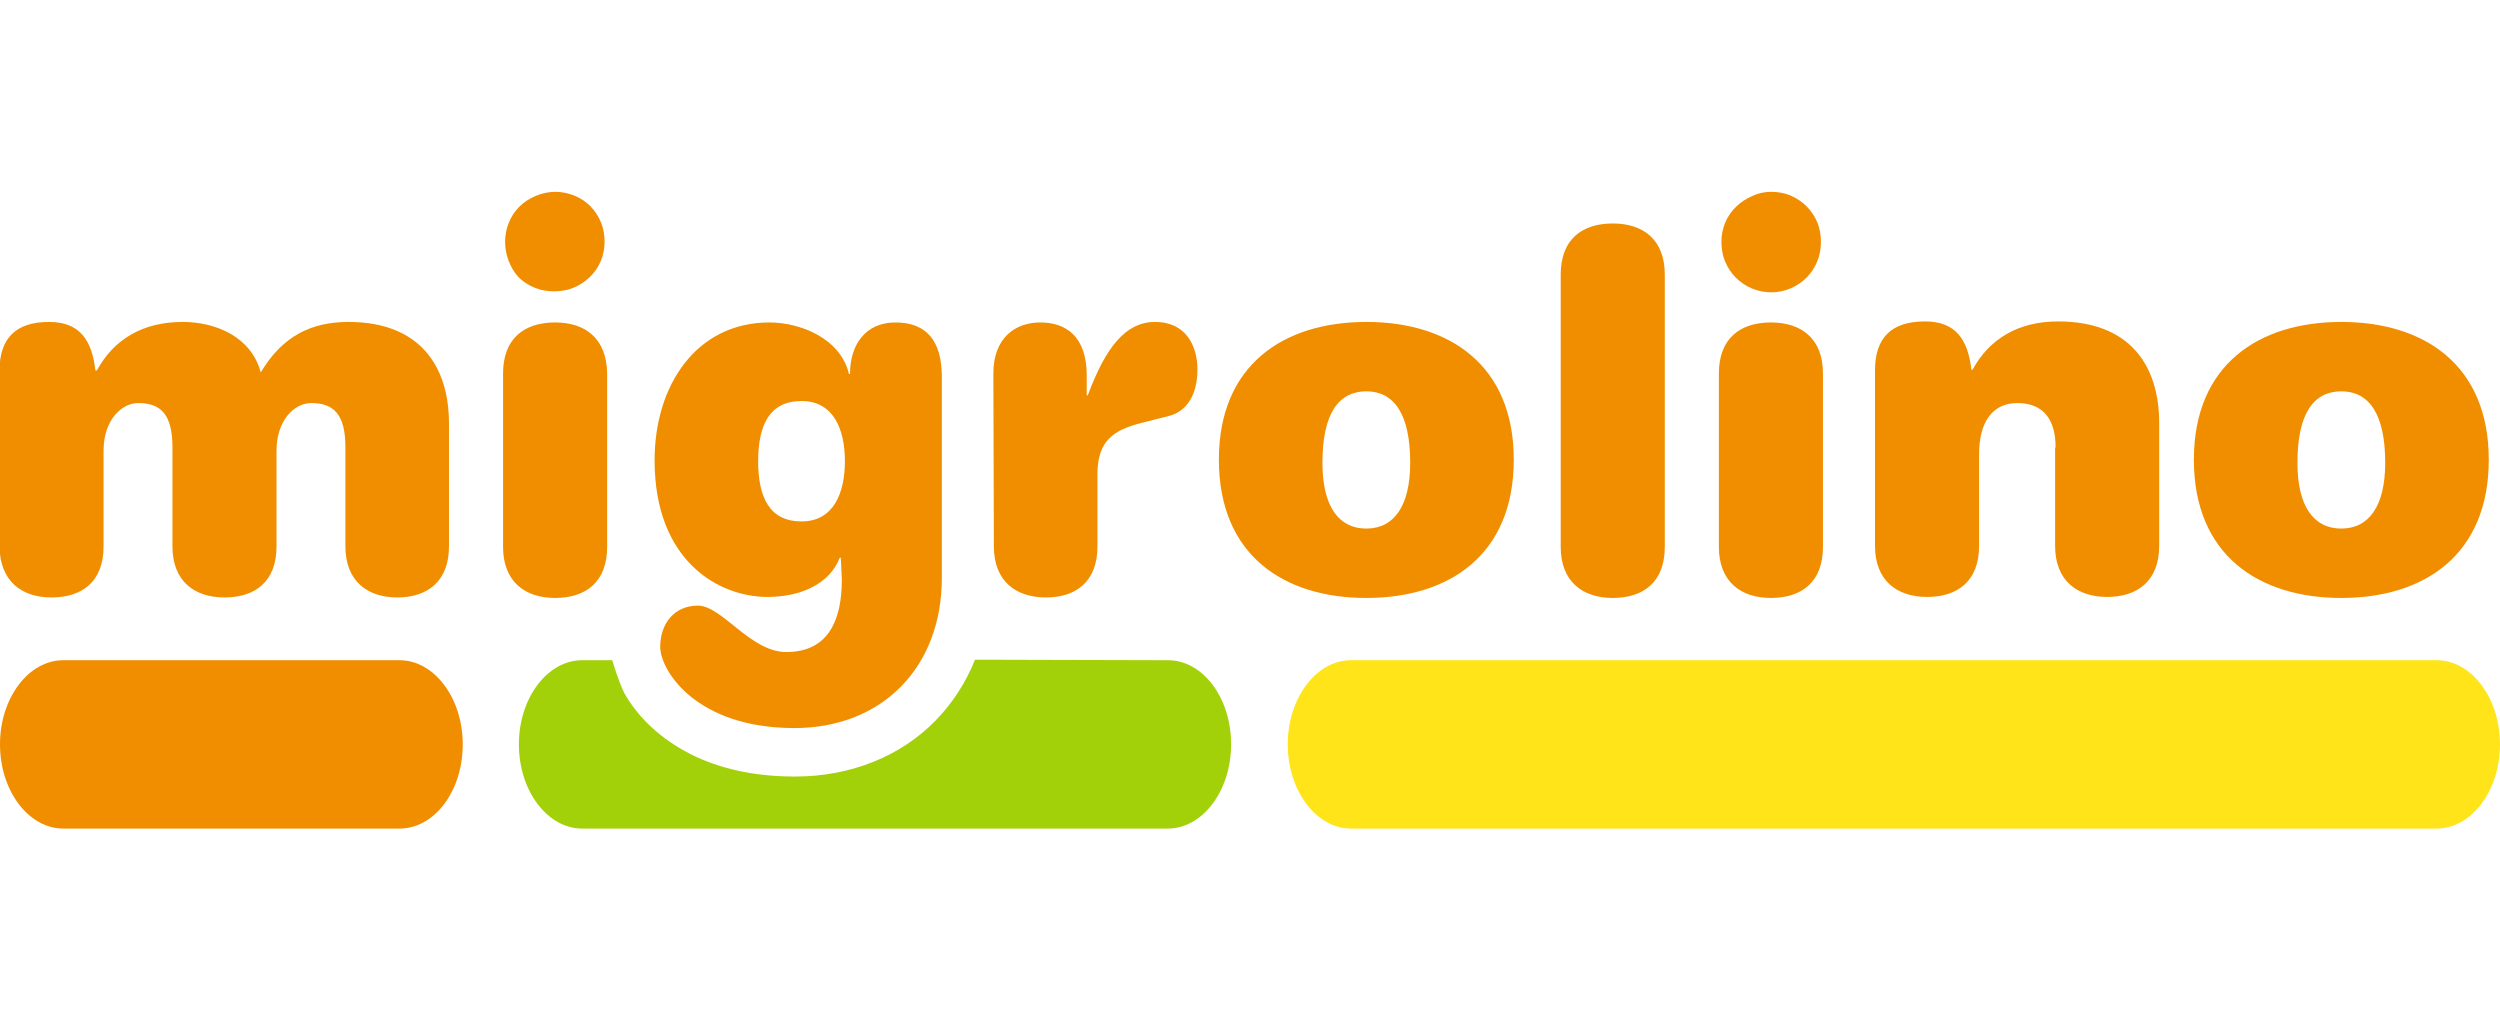 <svg xmlns="http://www.w3.org/2000/svg" xml:space="preserve" id="Ebene_1" x="0px" y="0px" style="enable-background:new 0 0 490 200" viewBox="0 0 490 200">  <style>    .st27{fill-rule:evenodd;clip-rule:evenodd}.st27,.st28{fill:#f18e00}  </style>  <path d="M67.7 87.7c0-6.4-2.2-8.7-6.7-8.7-3.4 0-6.8 3.5-6.8 9.3v18.8c0 6.9-4.2 10-10.2 10-5.9 0-10.2-3.2-10.2-10V87.7c0-6.4-2.2-8.7-6.7-8.7-3.4 0-6.8 3.5-6.8 9.3v18.8c0 6.9-4.2 10-10.2 10-5.9 0-10.1-3.2-10.2-10V72.7c0-6.3 3.1-9.6 9.7-9.6 6 0 8.4 3.5 9.1 9.5h.3c3.3-6.1 9-9.5 16.8-9.5 6.6 0 13.5 3 15.3 9.9 4.3-7.2 10-9.9 17.2-9.9 14 0 19.7 8.7 19.7 19.9v24.1c0 6.9-4.3 10-10.1 10-5.9 0-10.2-3.2-10.2-10V87.7zm30.9-14.5c0-6.9 4.2-10 10.2-10 5.9 0 10.1 3.1 10.2 10v34c0 6.9-4.2 10-10.2 10-5.9 0-10.2-3.2-10.2-10v-34zm10.2-35.6c2.6 0 5.1 1 6.9 2.8.9.9 1.6 2 2.1 3.2.5 1.2.7 2.5.7 3.8 0 2.6-1 5.1-2.9 6.9-.9.9-2 1.6-3.2 2.1-1.2.5-2.5.7-3.8.7-1.3 0-2.6-.2-3.8-.7-1.2-.5-2.3-1.2-3.2-2.1C100 52.5 99 50 99 47.4c0-2.6 1-5.1 2.8-6.9.9-.9 2-1.6 3.2-2.1 1.2-.5 2.5-.8 3.8-.8zm85.9 35.6c0-6.9 4.2-10 9.2-10 5 0 9.1 2.7 9.1 10.4v3.9h.2c3.5-9.4 7.4-14.4 13.2-14.4 6.2 0 8.3 4.9 8.3 9.3 0 5-2.1 8.2-5.5 9.1l-5.5 1.4c-5.4 1.4-8.6 3.4-8.6 10.1v14.1c0 6.9-4.2 10-10.1 10-5.9 0-10.2-3.2-10.2-10l-.1-33.9z" class="st27"></path>  <path d="M267.8 63.1c16.2 0 28.9 8.4 28.9 27 0 18.7-12.7 27.1-28.9 27.1s-28.9-8.4-28.9-27.1c0-18.6 12.7-27 28.9-27zm0 13.6c-5.4 0-8.6 4.3-8.6 14 0 8.6 3.2 12.9 8.6 12.9 5.4 0 8.6-4.4 8.6-12.9 0-9.6-3.2-14-8.6-14zm191.1-13.6c16.2 0 28.9 8.4 28.9 27 0 18.7-12.7 27.1-28.9 27.1S430 108.8 430 90.1c0-18.6 12.7-27 28.9-27zm0 13.6c-5.4 0-8.6 4.3-8.6 14 0 8.6 3.2 12.9 8.6 12.9 5.4 0 8.6-4.4 8.6-12.9 0-9.6-3.2-14-8.6-14z" class="st28"></path>  <path d="M305.9 53.8c0-6.9 4.2-10 10.2-10 5.9 0 10.2 3.1 10.2 10v53.4c0 6.9-4.2 10-10.2 10-5.9 0-10.2-3.2-10.2-10V53.8zm31 19.4c0-6.9 4.2-10 10.2-10 5.9 0 10.2 3.1 10.2 10v34c0 6.9-4.2 10-10.2 10-5.9 0-10.2-3.2-10.2-10v-34zm10.2-35.6c1.3 0 2.6.2 3.8.7 2.4 1 4.3 2.9 5.3 5.3.5 1.2.7 2.5.7 3.8 0 1.3-.2 2.6-.7 3.8-.5 1.2-1.2 2.3-2.1 3.2-1.8 1.8-4.3 2.9-6.9 2.9-2.6 0-5.1-1-7-2.9-.9-.9-1.6-2-2.1-3.2-.5-1.2-.7-2.5-.7-3.8 0-2.6 1-5.1 2.9-6.9.9-.9 2-1.6 3.2-2.1 1-.5 2.3-.8 3.6-.8zm55.8 50.1c0-5.6-2.5-8.7-7.5-8.7s-7.5 3.9-7.5 10v18c0 6.9-4.2 10-10.2 10-5.9 0-10.2-3.2-10.2-10V72.6c0-6.3 3.1-9.6 9.8-9.6 6 0 8.4 3.5 9.1 9.5h.2c3.3-6.1 9-9.5 16.8-9.5 14.1 0 19.8 8.7 19.8 19.9V107c0 6.9-4.3 10-10.2 10-5.9 0-10.2-3.2-10.2-10V87.7z" class="st27"></path>  <path d="M164.8 109.3h-.2c-2.1 5.4-8 7.7-14.2 7.7-9.4 0-22.1-6.9-22.1-26.8 0-14.7 8.2-27 22.5-27 5.9 0 13.9 3 15.6 10.1h.2c0-5.7 3-10.1 8.9-10.1 6.1 0 9.1 3.6 9.1 10.7v39.4c0 17.5-11.7 29.4-28.9 29.4-19.4 0-26.3-11.4-26.3-15.9s2.7-8.1 7.4-8.1 10.3 9.1 17.3 9.1c8.3 0 10.9-6.3 10.9-14.2l-.2-4.3zm-7.7-30.7c-6.2 0-8.5 4.6-8.5 11.8 0 7.2 2.3 11.8 8.5 11.8 6.3 0 8.5-5.6 8.5-11.8 0-6.2-2.2-11.8-8.5-11.8z" class="st28"></path>  <path d="M12.4 162.4C5.6 162.4 0 155 0 145.9s5.6-16.5 12.4-16.5h65.9c6.8 0 12.4 7.4 12.4 16.5s-5.5 16.5-12.4 16.5H12.4z" class="st27"></path>  <path d="M228.9 129.4c6.9 0 12.4 7.4 12.4 16.5s-5.6 16.5-12.4 16.5H114.1c-6.8 0-12.4-7.4-12.4-16.5s5.6-16.5 12.4-16.5h5.9s1.3 4.4 2.4 6.5c2.3 4.1 6.2 8.2 11.8 11.3 5.6 3.1 12.8 5 21.5 5h.2c10.7 0 20.6-3.9 27.5-11 3.3-3.4 5.9-7.4 7.7-11.9l37.8.1z" style="fill-rule:evenodd;clip-rule:evenodd;fill:#a3d109"></path>  <path d="M264.8 162.4c-6.8 0-12.4-7.4-12.4-16.5s5.6-16.5 12.4-16.5h212.8c6.8 0 12.4 7.4 12.4 16.5s-5.6 16.5-12.4 16.5H264.8z" style="fill-rule:evenodd;clip-rule:evenodd;fill:#ffe419"></path></svg>